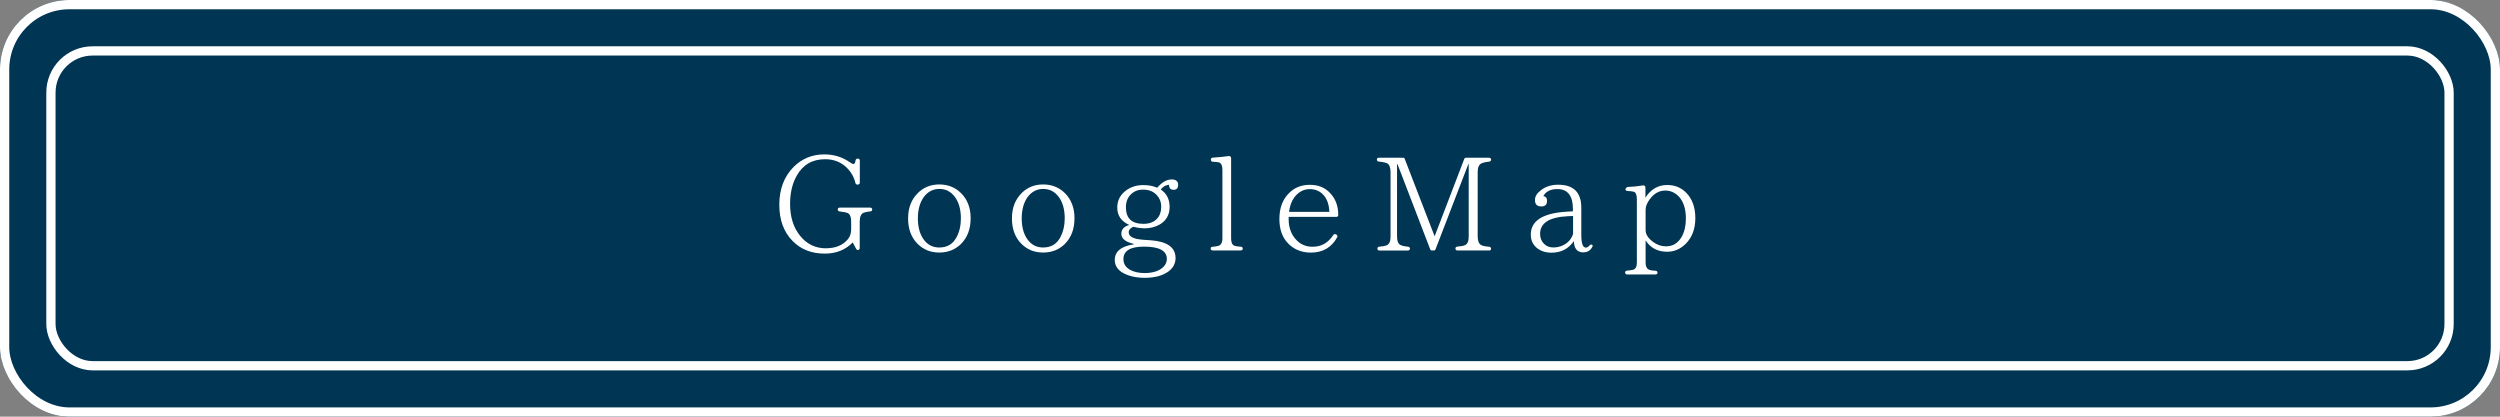 <?xml version="1.0" encoding="UTF-8"?><svg id="_レイヤー_2" xmlns="http://www.w3.org/2000/svg" viewBox="0 0 540 90"><rect x="0" y="0" width="540" height="90" fill="#808080" stroke="none"/><defs><style>.cls-1{fill:none;stroke:#fff;stroke-width:2px;}.cls-2{fill:#fff;}.cls-2,.cls-3{stroke-width:0px;}.cls-3{fill:#003554;}</style></defs><g id="_レイヤー_1-2"><rect class="cls-3" width="540" height="90" rx="15" ry="15"/><rect class="cls-1" x="1" y="1" width="538" height="88" rx="14" ry="14"/><rect class="cls-3" x="10" y="10" width="520" height="70" rx="10" ry="10"/><rect class="cls-1" x="11" y="11" width="518" height="68" rx="9" ry="9"/><path class="cls-2" d="m187.97,45.65c-.68.09-1.19.2-1.45.31-.54.26-.82.85-.82,1.88v5.74c0,.26-.17.43-.43.43-.11,0-.23-.09-.31-.2l-.77-1.45c-1.56,1.62-3.58,2.42-6.05,2.42-2.81,0-5.12-.88-6.91-2.7-1.93-1.93-2.9-4.58-2.9-7.87s1.02-6.08,3.1-8.16c1.79-1.79,4.01-2.7,6.62-2.7,2.08,0,3.89.57,5.49,1.68.37.26.65.4.8.4.23,0,.4-.26.46-.77.03-.23.2-.4.43-.4h.06c.26,0,.43.17.43.43v4.75c0,.26-.17.43-.43.43h-.11c-.17,0-.34-.11-.4-.31-.26-1.17-.8-2.16-1.56-3.01-1.28-1.42-2.93-2.16-5-2.16-2.76,0-4.8,1.19-6.14,3.58-.97,1.73-1.42,3.75-1.42,6.08,0,2.81.71,5.09,2.16,6.88,1.45,1.79,3.3,2.7,5.54,2.7,2.1,0,3.7-.65,4.78-1.96.48-.57.71-1.28.71-2.13v-1.68c0-.97-.23-1.56-.71-1.82-.28-.14-.91-.28-1.79-.37-.23-.03-.4-.2-.4-.43s.17-.4.43-.4h6.59c.26,0,.43.17.43.43,0,.23-.17.37-.4.4Z"/><path class="cls-2" d="m207.61,52.67c-1.28,1.25-2.84,1.88-4.72,1.88s-3.44-.63-4.69-1.88c-1.36-1.36-2.05-3.18-2.05-5.49s.71-4.07,2.08-5.46c1.25-1.25,2.81-1.88,4.66-1.88s3.47.63,4.72,1.9c1.36,1.36,2.05,3.16,2.05,5.37,0,2.33-.68,4.18-2.05,5.54Zm-1.42-10.21c-.85-1.11-1.93-1.65-3.3-1.65s-2.53.62-3.38,1.79c-.82,1.17-1.25,2.7-1.25,4.58,0,1.99.48,3.55,1.36,4.69.85,1.08,1.93,1.59,3.27,1.59,1.71,0,2.93-.74,3.72-2.22.63-1.17.94-2.5.94-4.04,0-2.02-.46-3.58-1.36-4.75Z"/><path class="cls-2" d="m230.04,52.67c-1.28,1.25-2.84,1.88-4.72,1.88s-3.44-.63-4.69-1.88c-1.36-1.36-2.05-3.18-2.05-5.49s.71-4.07,2.08-5.46c1.25-1.25,2.81-1.88,4.66-1.88s3.47.63,4.72,1.9c1.36,1.36,2.05,3.16,2.05,5.37,0,2.33-.68,4.18-2.05,5.54Zm-1.42-10.21c-.85-1.11-1.93-1.65-3.3-1.65s-2.53.62-3.38,1.79c-.82,1.17-1.25,2.7-1.25,4.58,0,1.99.48,3.55,1.36,4.69.85,1.08,1.93,1.59,3.27,1.59,1.71,0,2.93-.74,3.72-2.22.62-1.17.94-2.5.94-4.04,0-2.02-.45-3.58-1.36-4.75Z"/><path class="cls-2" d="m253.46,40.99c-.63,0-.94-.37-.97-1.08-.74.08-1.34.43-1.76,1.02,1.25.85,1.91,2.1,1.91,3.75,0,1.73-.74,3.01-2.19,3.84-.94.51-1.99.8-3.16.8-.77,0-1.59-.11-2.47-.34-.68.28-1.02.68-1.02,1.19,0,.94,1.05,1.48,3.16,1.62l1.59.11c3.58.26,5.37,1.54,5.37,3.84,0,1.19-.54,2.19-1.62,2.96-1.22.85-2.87,1.31-5.03,1.31-1.88,0-3.41-.37-4.63-1.02-1.25-.68-1.85-1.65-1.85-2.84,0-1.82,1.36-2.96,4.12-3.38v-.09c-1.82-.4-2.7-1.14-2.7-2.19,0-.94.57-1.56,1.71-1.9-1.73-.77-2.59-2.02-2.59-3.75,0-1.53.63-2.79,1.93-3.72,1.02-.77,2.27-1.14,3.72-1.14,1.14,0,2.13.2,2.98.57,1.02-1.19,2.05-1.79,3.13-1.79.94,0,1.39.4,1.39,1.19,0,.71-.34,1.05-1.02,1.05Zm-6.37,12.28c-2.96,0-4.43.91-4.43,2.7,0,.97.46,1.76,1.42,2.3.8.45,1.85.71,3.16.71,1.85,0,3.21-.48,4.09-1.36.45-.48.71-1.02.71-1.68,0-1.79-1.65-2.67-4.95-2.67Zm2.7-11.2c-.71-.74-1.68-1.11-2.84-1.11s-1.99.34-2.7,1.05c-.71.68-1.05,1.62-1.05,2.76,0,2.39,1.25,3.58,3.78,3.58,1.28,0,2.27-.37,2.96-1.14.6-.63.88-1.51.88-2.56s-.37-1.9-1.02-2.59Z"/><path class="cls-2" d="m267.98,54.1h-6.05c-.26,0-.43-.17-.43-.43,0-.23.17-.37.43-.37.43-.03.8-.09,1.14-.17.63-.14.97-.68.97-1.62v-14.84c0-.85-.23-1.36-.65-1.56-.26-.09-.71-.14-1.39-.17-.26,0-.46-.17-.46-.43v-.03c0-.26.17-.43.43-.43,1.17-.06,2.33-.2,3.41-.34.31-.06.54.17.54.45v17.34c0,.88.23,1.39.74,1.59.31.11.77.17,1.34.2.26,0,.43.17.43.43,0,.23-.17.37-.43.37Z"/><path class="cls-2" d="m289.07,46.42c0,.26-.17.43-.43.43h-10.29v.48c0,1.88.57,3.38,1.71,4.55.94.97,2.1,1.42,3.47,1.42,1.88,0,3.35-.85,4.46-2.53.14-.23.43-.28.65-.11l.08.06c.17.14.23.34.11.54-1.22,2.19-3.1,3.3-5.66,3.3-1.96,0-3.61-.63-4.89-1.93-1.31-1.31-1.93-3.1-1.93-5.32,0-2.36.68-4.21,2.05-5.57,1.19-1.22,2.7-1.82,4.52-1.82s3.21.57,4.32,1.71c1.19,1.22,1.82,2.79,1.82,4.72v.09Zm-1.93-.65c-.06-1.62-.51-2.9-1.42-3.81-.74-.74-1.71-1.11-2.81-1.11-1.31,0-2.42.6-3.3,1.73-.62.82-1.02,1.88-1.17,3.18h8.7Z"/><path class="cls-2" d="m321.65,54.1h-6.85c-.26,0-.43-.17-.43-.43,0-.23.17-.37.4-.4.8-.06,1.34-.17,1.65-.31.57-.23.82-.88.82-1.93v-15.58h-.08l-7.08,18.39c-.06.17-.2.26-.34.26h-.48c-.14,0-.28-.09-.34-.26l-7.05-18.36h-.11v15.58c0,.97.23,1.59.74,1.85.37.2.91.31,1.65.37.23.03.4.2.4.43s-.17.4-.43.4h-6.17c-.26,0-.43-.17-.43-.43,0-.23.17-.37.4-.4.74-.06,1.25-.14,1.62-.31.57-.23.82-.88.82-1.9v-13.87c0-1.02-.26-1.68-.74-1.93-.31-.14-.88-.28-1.82-.37-.23-.03-.4-.2-.4-.43s.17-.4.43-.4h5.26c.14,0,.28.08.34.26l6.45,16.71,6.4-16.71c.06-.17.2-.26.34-.26h5.03c.26,0,.43.17.43.43,0,.23-.17.37-.4.4-.71.09-1.25.2-1.65.37-.57.26-.85.88-.85,1.9v13.87c0,1,.26,1.62.74,1.88.34.2.91.31,1.76.37.23.03.4.2.4.43s-.17.4-.43.4Z"/><path class="cls-2" d="m342.03,54.52c-1.34,0-2.02-.8-2.08-2.44-1.17,1.68-2.76,2.5-4.83,2.5-1.25,0-2.3-.34-3.13-1-.88-.71-1.34-1.68-1.34-2.9,0-2.98,2.56-4.63,7.65-4.95l1.45-.09v-.51c0-2.84-1.14-4.29-3.35-4.29-1.48,0-2.5.51-3.04,1.51.54.09.8.43.8,1.02,0,.82-.4,1.22-1.25,1.22-.91,0-1.36-.46-1.36-1.39,0-.77.43-1.48,1.31-2.13,1.02-.8,2.27-1.17,3.7-1.17,3.33,0,5,1.65,5,4.97v5.77c0,1.9.31,2.84.97,2.84.28,0,.54-.14.77-.43.17-.23.43-.31.65-.14.08.06.08.23,0,.4-.43.8-1.05,1.19-1.9,1.19Zm-2.27-7.87l-1.19.06c-3.95.2-5.91,1.48-5.91,3.81,0,.88.29,1.59.83,2.13.54.54,1.19.8,2.02.8,1.11,0,2.13-.34,2.99-1.02.6-.48,1.02-1.11,1.28-1.88v-3.89Z"/><path class="cls-2" d="m364.12,52.65c-1.14,1.14-2.47,1.73-4.04,1.73-2.02,0-3.55-.82-4.63-2.44v4.75c0,.77.2,1.28.63,1.51.26.14.77.26,1.51.28.26,0,.43.17.43.43,0,.23-.17.37-.43.37h-6.14c-.26,0-.43-.17-.43-.43,0-.23.17-.37.43-.4.57-.03,1.02-.11,1.34-.2.51-.17.77-.65.77-1.56v-13.65c0-.94-.23-1.48-.65-1.62-.26-.08-.71-.14-1.37-.17-.28,0-.45-.17-.45-.43,0,0,.23-.43.51-.43,1.22-.06,2.3-.17,3.27-.34.28-.06.54.14.54.45v2.19c1.17-1.82,2.73-2.73,4.72-2.73,1.59,0,2.96.54,4.07,1.65,1.31,1.31,1.99,3.18,1.99,5.51s-.71,4.15-2.05,5.52Zm-1.62-10.32c-.8-.77-1.71-1.17-2.79-1.17-1.36,0-2.47.65-3.38,1.9-.6.82-.88,1.56-.88,2.22v4.43c0,.91.54,1.76,1.68,2.59.82.6,1.73.91,2.73.91,1.45,0,2.59-.68,3.38-2.05.6-1.05.91-2.39.91-3.98,0-2.16-.57-3.78-1.65-4.86Z"/></g></svg>